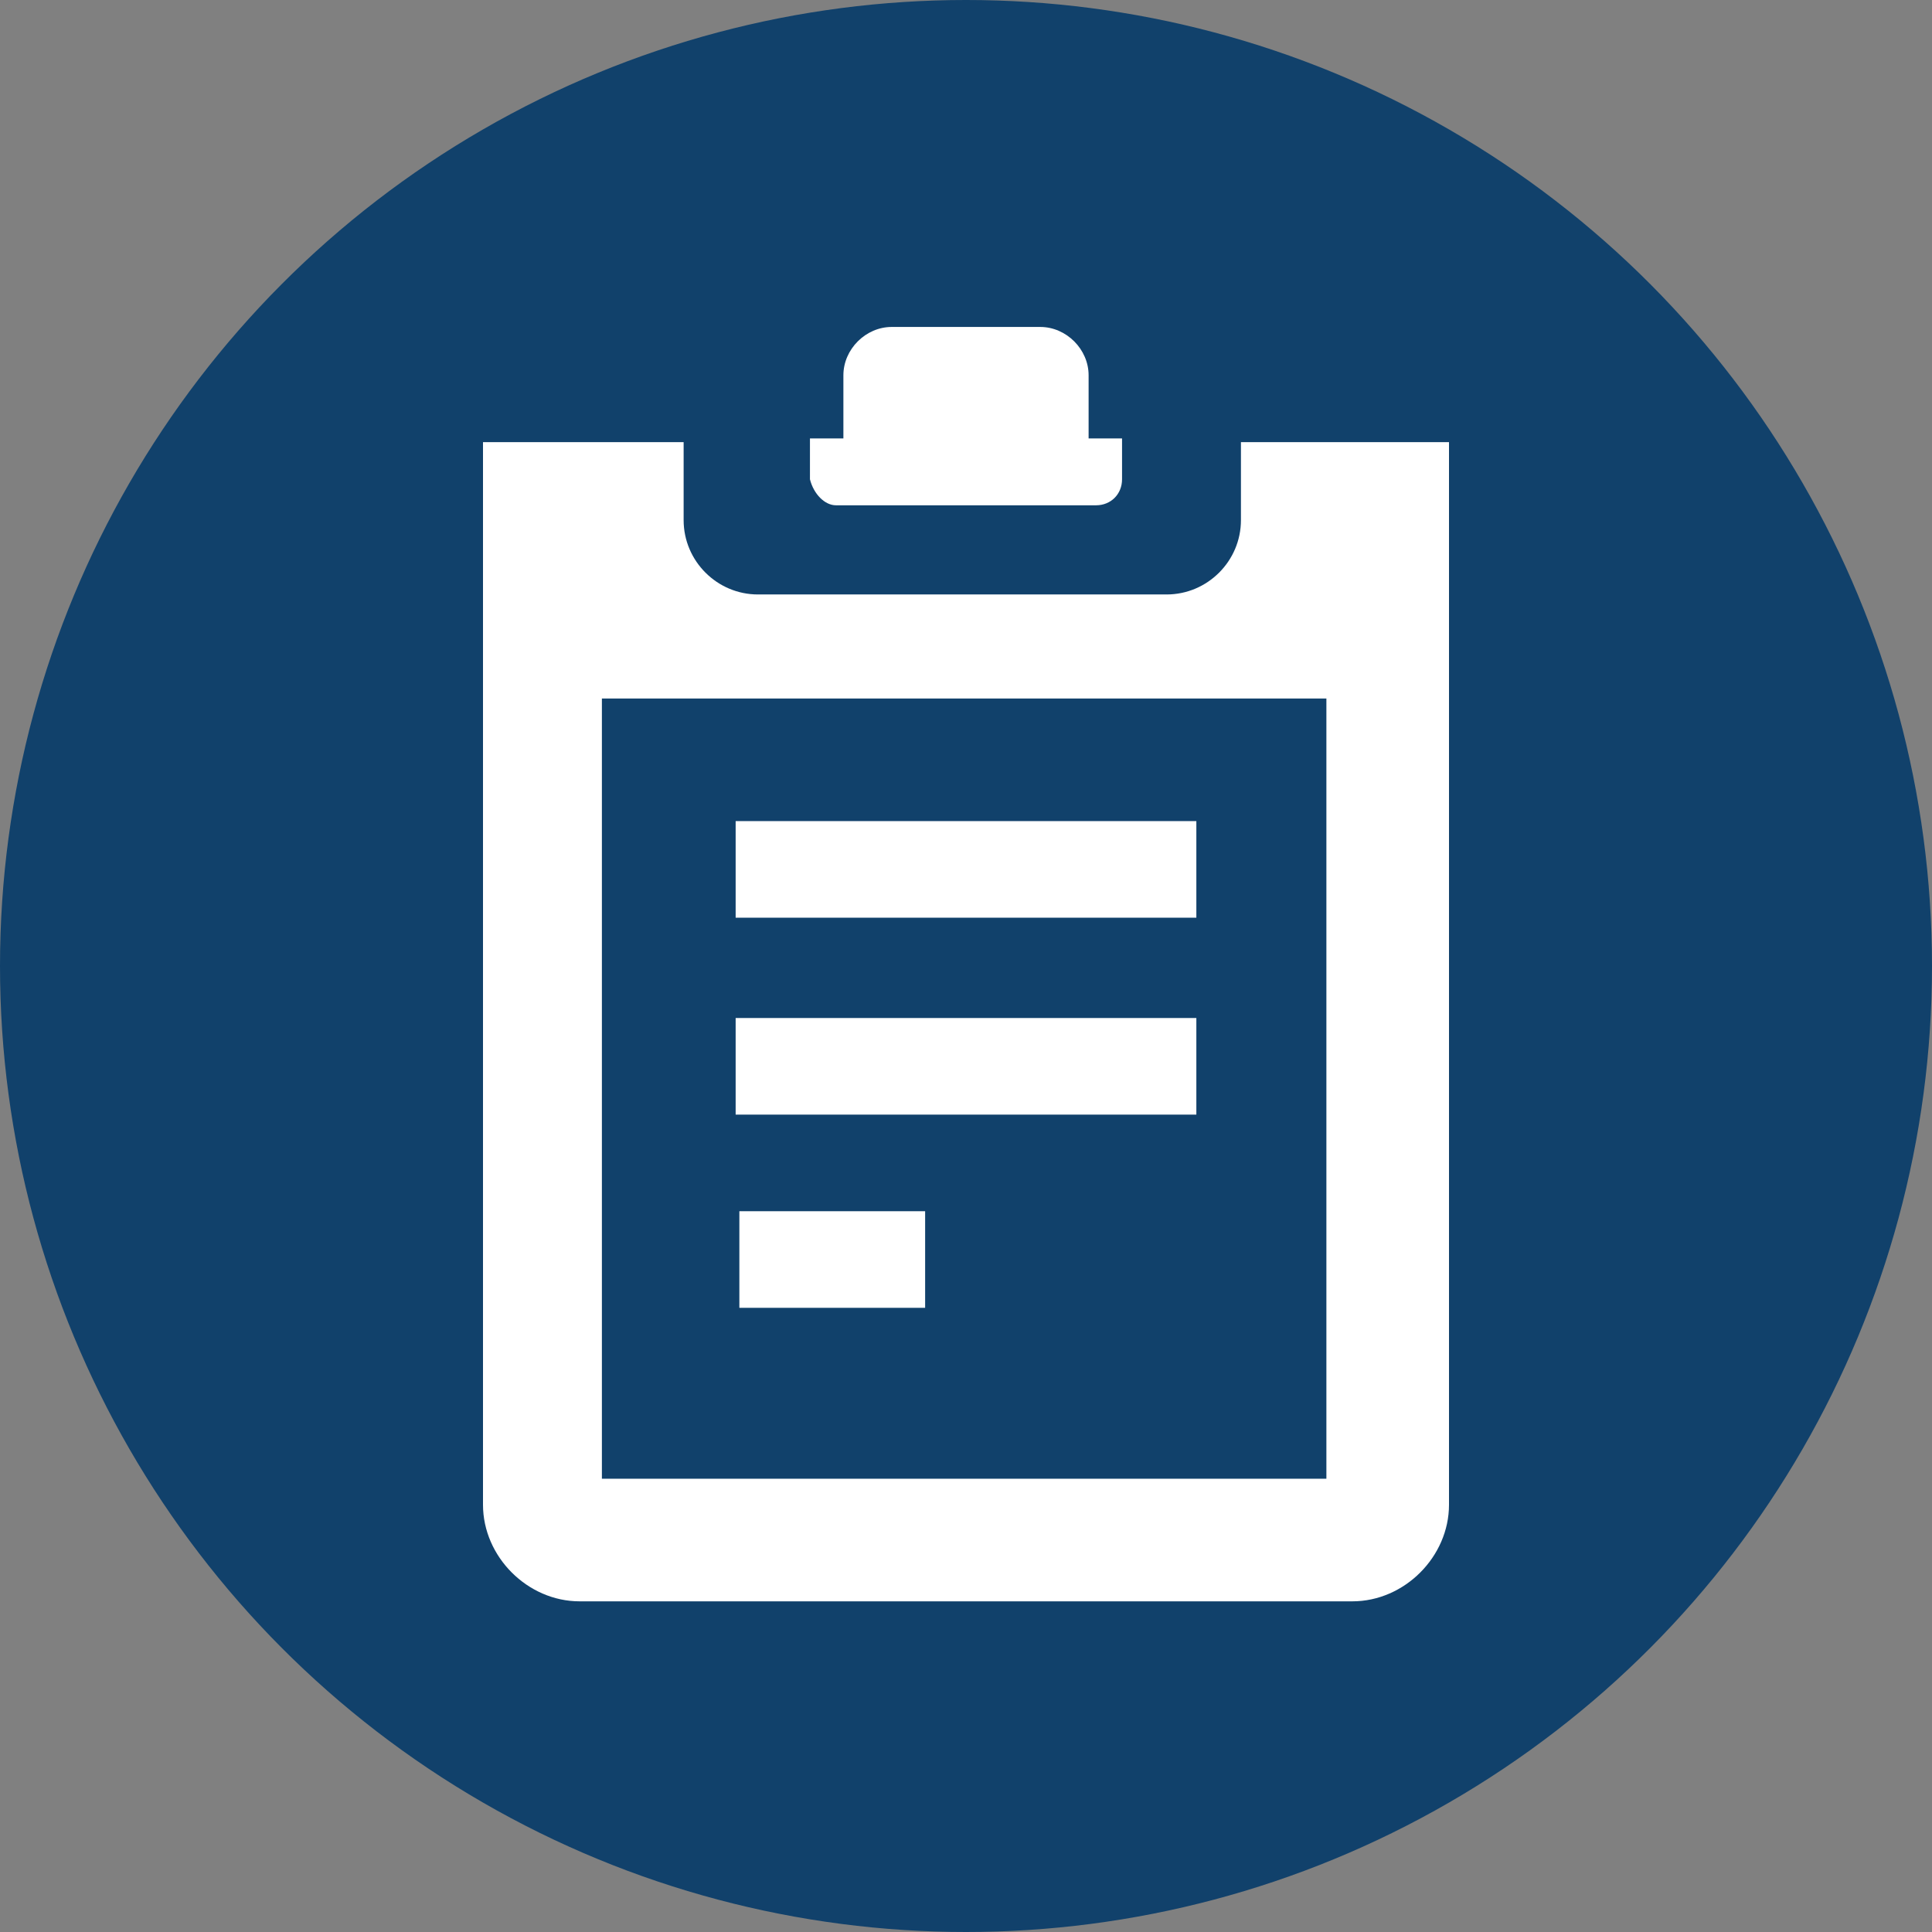 <!-- Generator: Adobe Illustrator 22.1.0, SVG Export Plug-In  -->
<svg version="1.1"
	 xmlns="http://www.w3.org/2000/svg" xmlns:xlink="http://www.w3.org/1999/xlink" xmlns:a="http://ns.adobe.com/AdobeSVGViewerExtensions/3.0/"
	 x="0px" y="0px" width="52px" height="52px" viewBox="0 0 52 52" style="enable-background:new 0 0 52 52;" xml:space="preserve">
<rect x="0" y="0" width="52" height="52" fill="#808080" stroke="none"/>
<style type="text/css">
	.st0{fill:#11416B;}
	.st1{fill:#FFFFFF;}
</style>
<defs>
</defs>
<g>
	<circle class="st0" cx="26" cy="26" r="26"/>
	<g>
		<g>
			<g>
				<path class="st1" d="M22.5,13.6h7c0.4,0,0.7-0.3,0.7-0.7v-1.1h-0.9v-1.7c0-0.7-0.6-1.3-1.3-1.3H24c-0.7,0-1.3,0.6-1.3,1.3v1.7
					h-0.9v1.1C21.9,13.3,22.2,13.6,22.5,13.6z"/>
				<path class="st1" d="M33.4,11.9v2.1c0,1.1-0.9,2-2,2h-11c-1.1,0-2-0.9-2-2v-2.1H13v28.6c0,1.4,1.2,2.6,2.6,2.6h20.8
					c1.4,0,2.6-1.2,2.6-2.6V11.9H33.4z M35.8,39.8H16.2v-21h19.5V39.8z"/>
				<rect x="19.8" y="22.1" class="st1" width="12.4" height="2.6"/>
				<rect x="19.8" y="27.4" class="st1" width="12.4" height="2.6"/>
				<rect x="19.9" y="32.6" class="st1" width="5" height="2.6"/>
			</g>
		</g>
	</g>
</g>
</svg>
